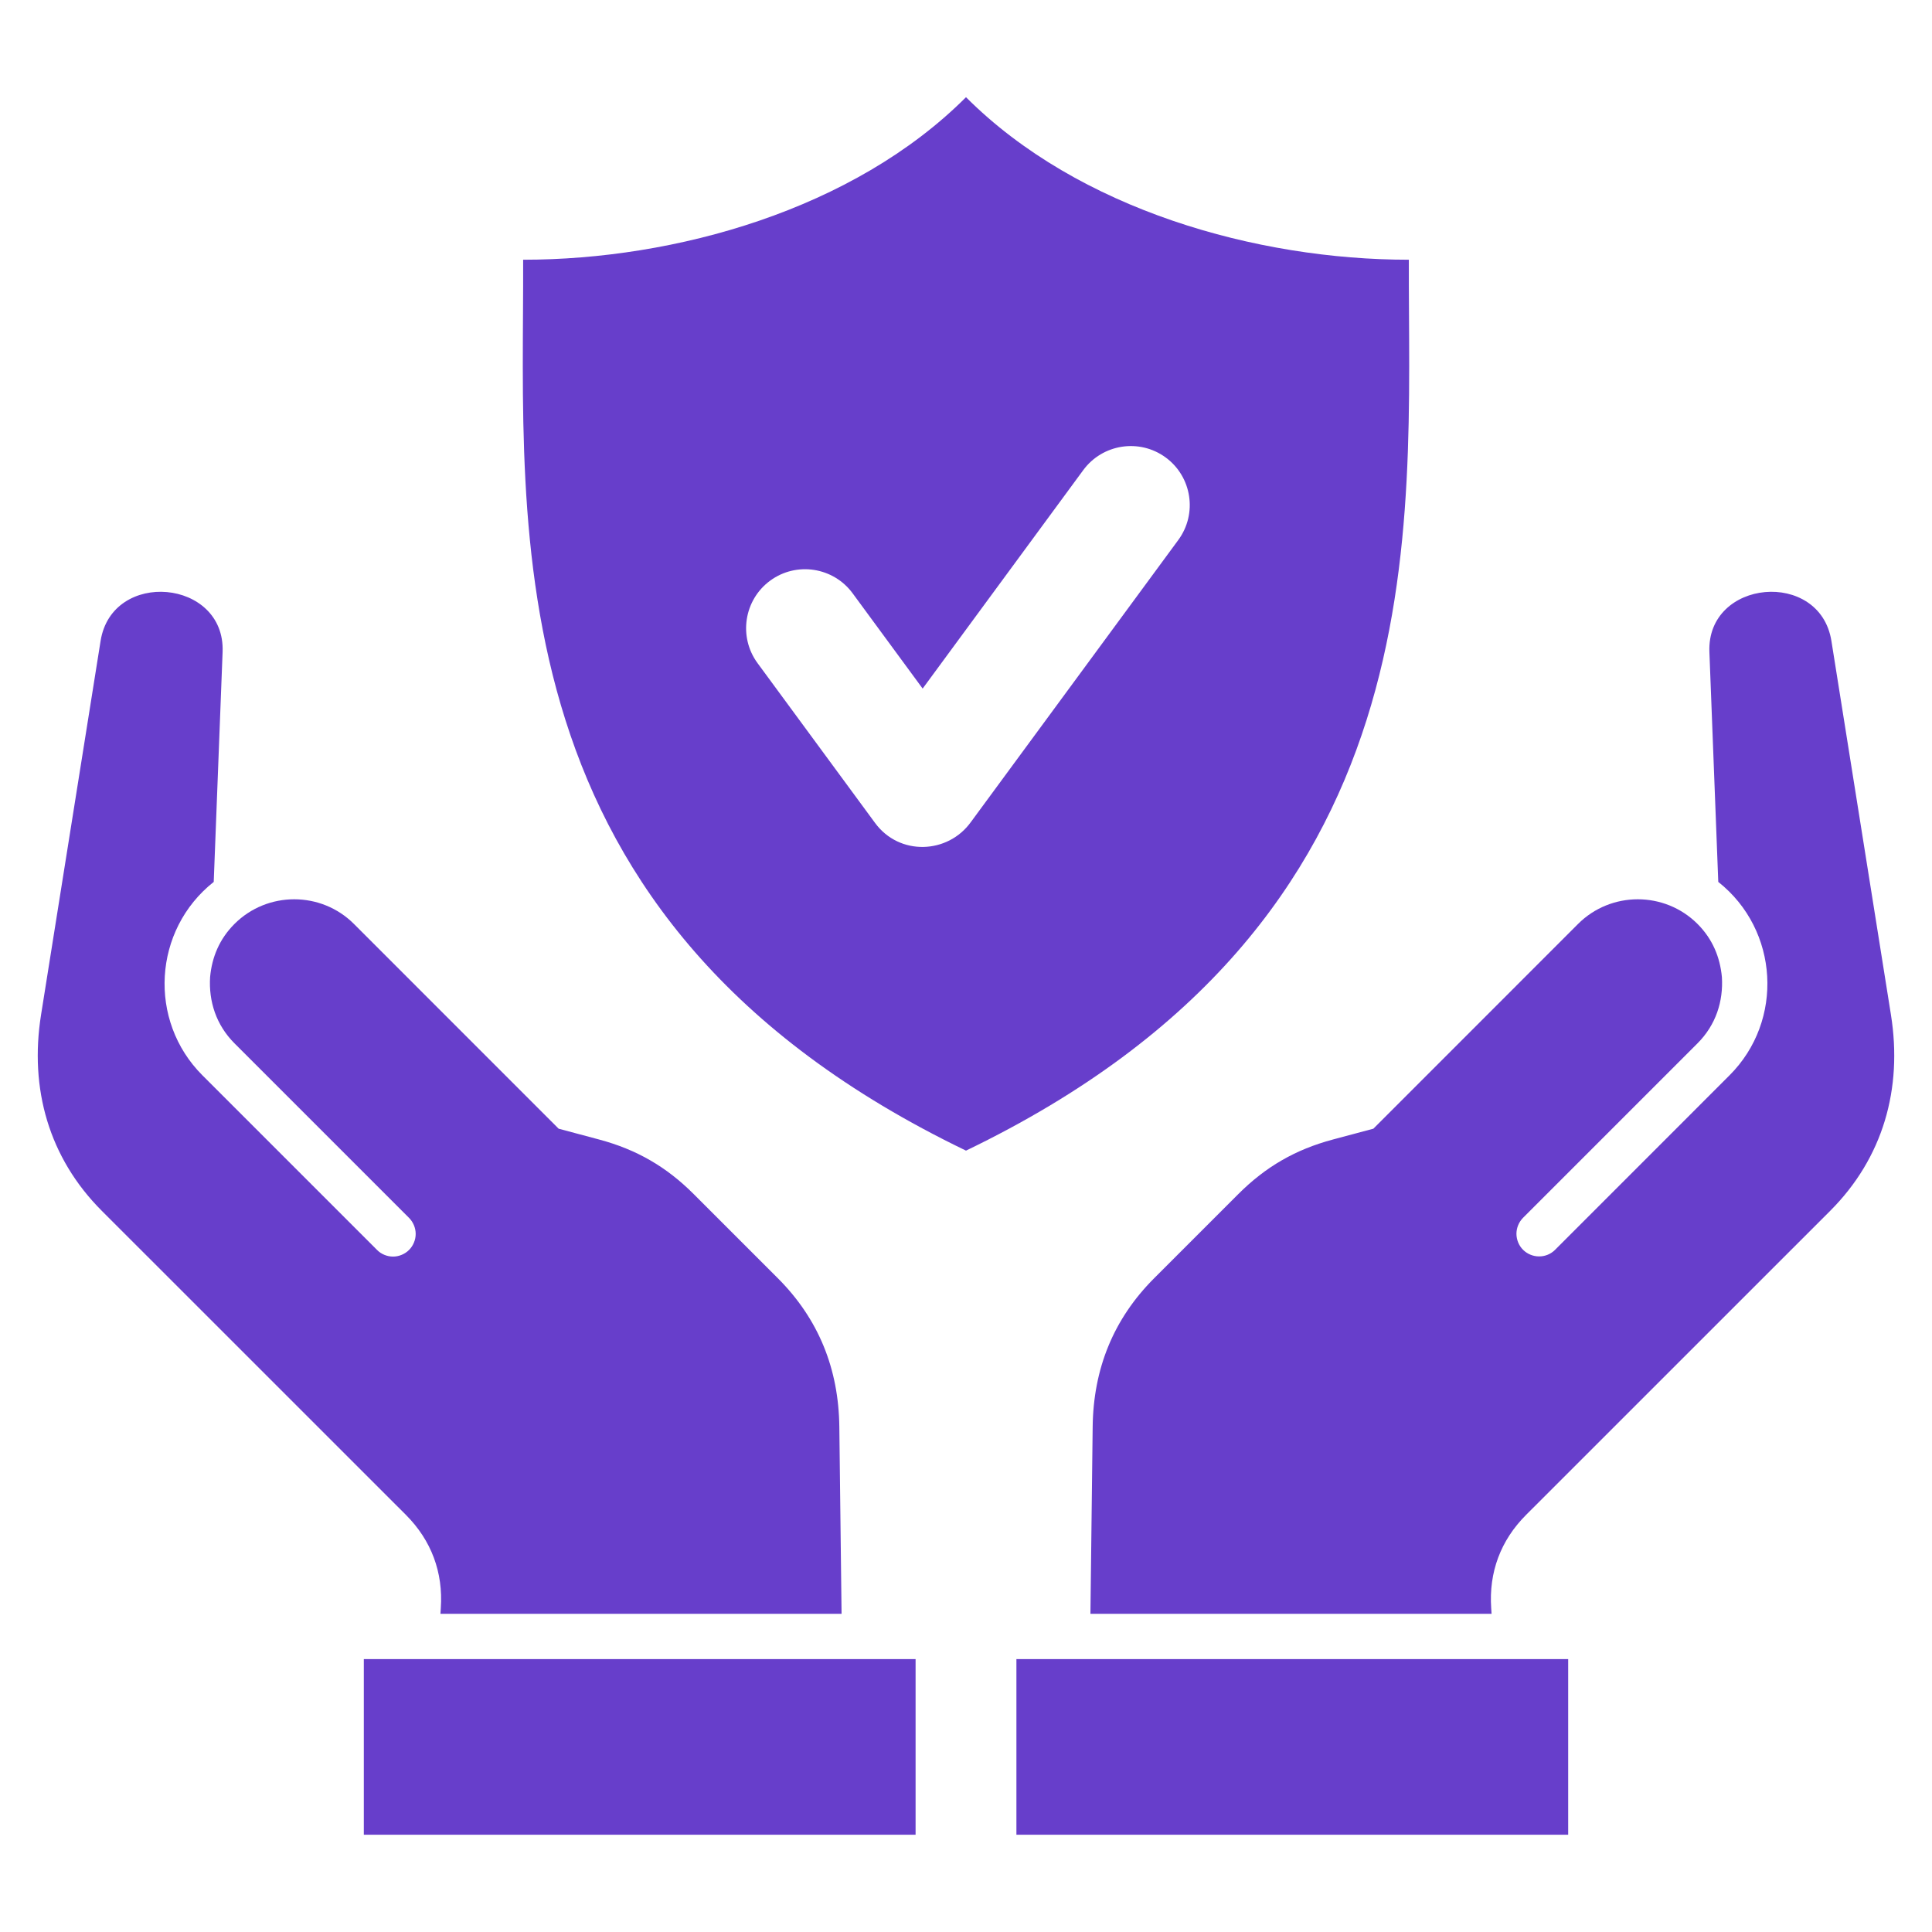 <?xml version="1.0" encoding="UTF-8"?> <svg xmlns="http://www.w3.org/2000/svg" width="32" height="32" viewBox="0 0 32 32" fill="none"><path fill-rule="evenodd" clip-rule="evenodd" d="M28.46 14.607L28.313 10.798C28.267 9.591 30.144 9.422 30.334 10.616L31.32 16.808C31.515 18.033 31.19 19.179 30.313 20.056L25.277 25.091C24.855 25.513 24.658 26.042 24.699 26.637L24.705 26.73H18.061L18.098 23.634C18.109 22.674 18.44 21.848 19.118 21.17L20.511 19.777C20.963 19.325 21.455 19.041 22.073 18.875L22.747 18.695L26.138 15.303C26.682 14.759 27.572 14.759 28.116 15.303C28.366 15.553 28.489 15.854 28.52 16.183C28.545 16.584 28.421 16.976 28.116 17.281L25.225 20.172C25.156 20.243 25.117 20.338 25.117 20.437C25.118 20.536 25.157 20.631 25.227 20.701C25.297 20.77 25.392 20.81 25.491 20.81C25.59 20.811 25.685 20.772 25.755 20.703L28.646 17.811C29.552 16.906 29.466 15.403 28.46 14.607V14.607ZM3.54 14.607L3.687 10.798C3.733 9.591 1.856 9.422 1.666 10.616L0.68 16.808C0.485 18.033 0.81 19.179 1.687 20.056L6.723 25.091C7.144 25.513 7.342 26.042 7.301 26.637L7.295 26.73H13.939L13.902 23.634C13.891 22.674 13.56 21.848 12.882 21.17L11.489 19.777C11.037 19.325 10.545 19.041 9.927 18.875L9.253 18.695L5.862 15.303C5.318 14.759 4.428 14.759 3.884 15.303C3.634 15.553 3.51 15.854 3.48 16.183C3.455 16.584 3.579 16.976 3.884 17.281L6.775 20.172C6.81 20.207 6.837 20.249 6.856 20.294C6.875 20.34 6.885 20.388 6.885 20.438C6.885 20.487 6.875 20.536 6.856 20.581C6.837 20.627 6.81 20.668 6.775 20.703C6.74 20.738 6.699 20.765 6.653 20.784C6.608 20.803 6.559 20.813 6.51 20.813C6.46 20.813 6.412 20.803 6.366 20.784C6.321 20.765 6.279 20.738 6.245 20.703L3.353 17.811C2.447 16.906 2.534 15.403 3.54 14.607L3.54 14.607ZM15.165 30.389H6.026V27.48H15.165V30.389ZM16 19.058C23.925 15.239 23.321 8.78 23.335 4.302C20.817 4.302 17.863 3.474 16 1.61C14.136 3.474 11.183 4.302 8.665 4.302C8.679 8.78 8.075 15.239 16 19.058H16ZM12.547 10.983L14.494 13.631C14.896 14.178 15.699 14.148 16.082 13.614L19.517 8.943C19.836 8.508 19.742 7.896 19.307 7.577C18.872 7.258 18.26 7.353 17.941 7.788L15.282 11.405L14.123 9.828C13.804 9.393 13.192 9.298 12.757 9.617C12.322 9.936 12.228 10.548 12.547 10.983L12.547 10.983ZM16.835 30.389H25.974V27.48H16.835V30.389H16.835Z" fill="#673ECB"></path></svg> 